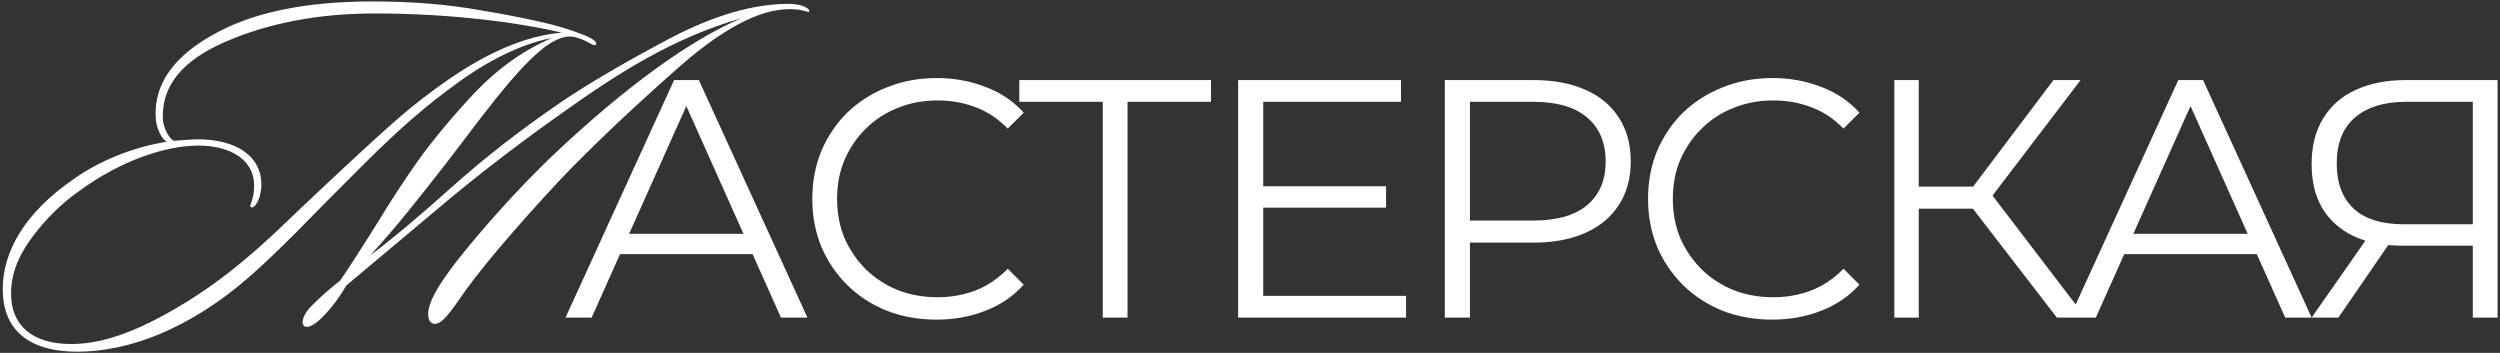 <?xml version="1.0" encoding="UTF-8"?> <svg xmlns="http://www.w3.org/2000/svg" width="921" height="130" viewBox="0 0 921 130" fill="none"><rect x="0" y="0" width="921" height="130" fill="#333333" stroke="none"/><path d="M298.068 4.251C297.891 4.959 296.652 3.366 290.811 3.366C279.66 3.366 265.677 10.8 248.862 25.845C232.047 40.713 217.887 54.165 206.382 66.201C189.213 84.609 175.761 100.539 169.212 110.274C164.787 116.646 162.486 119.301 160.185 119.301C158.061 119.301 156.468 116.469 159.123 110.274C161.424 104.964 167.265 96.999 176.469 86.202C185.673 75.405 194.7 65.847 203.55 57.351C230.631 31.686 254.703 14.517 273.111 6.729C247.8 13.986 227.268 27.261 207.621 41.244C192.045 52.218 178.239 62.838 166.026 72.927L127.617 105.141C126.024 107.796 124.077 110.805 122.13 113.106C116.997 119.478 113.634 121.071 112.218 120.186C110.625 119.301 111.687 115.761 114.696 112.752C119.121 108.327 121.776 106.203 125.316 103.371C129.033 97.884 133.635 90.804 139.122 81.954C144.609 72.927 149.565 65.493 153.813 59.475C159.654 51.333 166.734 42.837 175.053 33.987C183.549 25.137 192.93 18.411 203.373 13.986C195.054 15.579 183.018 20.004 168.681 30.447C157.176 38.766 147.264 47.262 133.812 60.714C123.546 70.98 115.227 79.299 109.032 85.671C102.837 91.866 97.173 97.353 91.686 102.132C69.915 121.071 47.613 129.567 28.497 129.567C9.912 129.567 1.593 120.894 1.062 108.15C0.354 92.751 9.558 78.06 27.081 66.024C38.232 58.059 51.33 53.811 61.419 52.218C59.826 51.333 57.525 47.793 57.348 43.014C56.817 31.155 63.72 21.066 78.234 12.924C92.748 4.605 112.395 0.534 137.175 0.534C151.689 0.534 164.787 1.596 176.646 3.72C188.505 5.667 197.709 7.614 203.904 9.207C208.683 10.446 214.701 12.57 217.533 13.986C218.772 14.694 220.188 15.756 219.48 16.464C219.303 16.995 218.241 16.464 216.648 15.579C215.055 14.694 212.577 13.632 210.453 13.455C208.329 13.278 204.435 14.163 199.302 18.411C188.505 27.438 176.646 44.253 164.079 60.537C155.052 72.042 146.025 83.724 136.29 94.167C144.786 87.795 154.875 79.299 166.734 68.679C178.593 58.059 192.045 47.616 207.09 37.35C217.887 30.093 231.339 22.305 247.092 13.986C263.022 5.667 277.536 1.419 290.457 1.419C296.298 1.419 298.599 3.543 298.068 4.251ZM206.913 12.039C192.222 8.499 166.911 4.959 138.06 4.959C117.351 4.959 98.943 8.499 83.013 15.402C67.083 22.305 59.472 31.686 60.003 43.899C60.18 47.262 62.481 51.333 64.074 51.864C67.083 51.687 70.269 51.333 72.924 51.333C87.084 51.333 96.288 57.528 96.288 67.971C96.288 73.104 93.81 77.175 92.394 76.29C91.509 75.759 93.633 74.166 93.633 68.325C93.633 58.944 84.96 53.634 73.101 53.634C60.357 53.634 43.896 59.652 29.559 70.095C22.656 74.874 16.815 80.715 11.682 87.618C6.549 94.521 4.071 101.247 4.071 108.15C4.071 120.009 12.036 126.735 26.196 126.735C35.223 126.735 45.135 123.903 56.286 118.239C67.437 112.575 78.234 105.495 88.323 97.176C94.341 92.22 100.005 87.087 105.492 81.777C110.979 76.467 118.236 69.741 127.086 61.422C134.697 54.342 141.069 48.501 146.556 43.722C152.043 38.943 158.415 33.987 165.849 28.854C182.664 17.349 196.293 12.924 206.913 12.039ZM208.336 117L248.336 29.5H257.461L297.461 117H287.711L250.961 34.875H254.711L217.961 117H208.336ZM224.086 93.625L226.836 86.125H277.711L280.461 93.625H224.086ZM345.008 117.75C338.424 117.75 332.341 116.667 326.758 114.5C321.174 112.25 316.341 109.125 312.258 105.125C308.174 101.125 304.966 96.417 302.633 91C300.383 85.583 299.258 79.667 299.258 73.25C299.258 66.833 300.383 60.917 302.633 55.5C304.966 50.083 308.174 45.375 312.258 41.375C316.424 37.375 321.299 34.292 326.883 32.125C332.466 29.875 338.549 28.75 345.133 28.75C351.466 28.75 357.424 29.833 363.008 32C368.591 34.083 373.299 37.25 377.133 41.5L371.258 47.375C367.674 43.708 363.716 41.083 359.383 39.5C355.049 37.833 350.383 37 345.383 37C340.133 37 335.258 37.917 330.758 39.75C326.258 41.5 322.341 44.042 319.008 47.375C315.674 50.625 313.049 54.458 311.133 58.875C309.299 63.208 308.383 68 308.383 73.25C308.383 78.5 309.299 83.333 311.133 87.75C313.049 92.083 315.674 95.917 319.008 99.25C322.341 102.5 326.258 105.042 330.758 106.875C335.258 108.625 340.133 109.5 345.383 109.5C350.383 109.5 355.049 108.667 359.383 107C363.716 105.333 367.674 102.667 371.258 99L377.133 104.875C373.299 109.125 368.591 112.333 363.008 114.5C357.424 116.667 351.424 117.75 345.008 117.75ZM406.262 117V35L408.762 37.5H375.512V29.5H446.137V37.5H413.012L415.387 35V117H406.262ZM464.373 68.625H510.623V76.5H464.373V68.625ZM465.373 109H517.998V117H456.123V29.5H516.123V37.5H465.373V109ZM532.27 117V29.5H565.02C572.437 29.5 578.812 30.708 584.145 33.125C589.479 35.458 593.562 38.875 596.395 43.375C599.312 47.792 600.77 53.167 600.77 59.5C600.77 65.667 599.312 71 596.395 75.5C593.562 79.917 589.479 83.333 584.145 85.75C578.812 88.167 572.437 89.375 565.02 89.375H537.395L541.52 85V117H532.27ZM541.52 85.75L537.395 81.25H564.77C573.52 81.25 580.145 79.375 584.645 75.625C589.229 71.792 591.52 66.417 591.52 59.5C591.52 52.5 589.229 47.083 584.645 43.25C580.145 39.417 573.52 37.5 564.77 37.5H537.395L541.52 33.125V85.75ZM652.893 117.75C646.31 117.75 640.227 116.667 634.643 114.5C629.06 112.25 624.227 109.125 620.143 105.125C616.06 101.125 612.852 96.417 610.518 91C608.268 85.583 607.143 79.667 607.143 73.25C607.143 66.833 608.268 60.917 610.518 55.5C612.852 50.083 616.06 45.375 620.143 41.375C624.31 37.375 629.185 34.292 634.768 32.125C640.352 29.875 646.435 28.75 653.018 28.75C659.352 28.75 665.31 29.833 670.893 32C676.477 34.083 681.185 37.25 685.018 41.5L679.143 47.375C675.56 43.708 671.602 41.083 667.268 39.5C662.935 37.833 658.268 37 653.268 37C648.018 37 643.143 37.917 638.643 39.75C634.143 41.5 630.227 44.042 626.893 47.375C623.56 50.625 620.935 54.458 619.018 58.875C617.185 63.208 616.268 68 616.268 73.25C616.268 78.5 617.185 83.333 619.018 87.75C620.935 92.083 623.56 95.917 626.893 99.25C630.227 102.5 634.143 105.042 638.643 106.875C643.143 108.625 648.018 109.5 653.268 109.5C658.268 109.5 662.935 108.667 667.268 107C671.602 105.333 675.56 102.667 679.143 99L685.018 104.875C681.185 109.125 676.477 112.333 670.893 114.5C665.31 116.667 659.31 117.75 652.893 117.75ZM757.746 117L724.121 73.375L731.621 68.875L768.371 117H757.746ZM697.871 117V29.5H706.871V117H697.871ZM704.121 76.875V68.75H731.496V76.875H704.121ZM732.371 74.25L723.871 72.75L756.496 29.5H766.496L732.371 74.25ZM762.486 117L802.486 29.5H811.611L851.611 117H841.861L805.111 34.875H808.861L772.111 117H762.486ZM778.236 93.625L780.986 86.125H831.861L834.611 93.625H778.236ZM910.975 117V88L913.475 90.5H884.85C877.85 90.5 871.85 89.292 866.85 86.875C861.934 84.458 858.142 81.042 855.475 76.625C852.892 72.125 851.6 66.75 851.6 60.5C851.6 53.833 853.017 48.208 855.85 43.625C858.684 38.958 862.684 35.458 867.85 33.125C873.1 30.708 879.184 29.5 886.1 29.5H920.1V117H910.975ZM851.6 117L873.1 86.25H882.6L861.475 117H851.6ZM910.975 85.375V34.875L913.475 37.5H886.475C878.309 37.5 871.975 39.458 867.475 43.375C863.059 47.208 860.85 52.833 860.85 60.25C860.85 67.417 862.934 72.958 867.1 76.875C871.267 80.708 877.434 82.625 885.6 82.625H913.475L910.975 85.375Z" fill="white"></path></svg> 